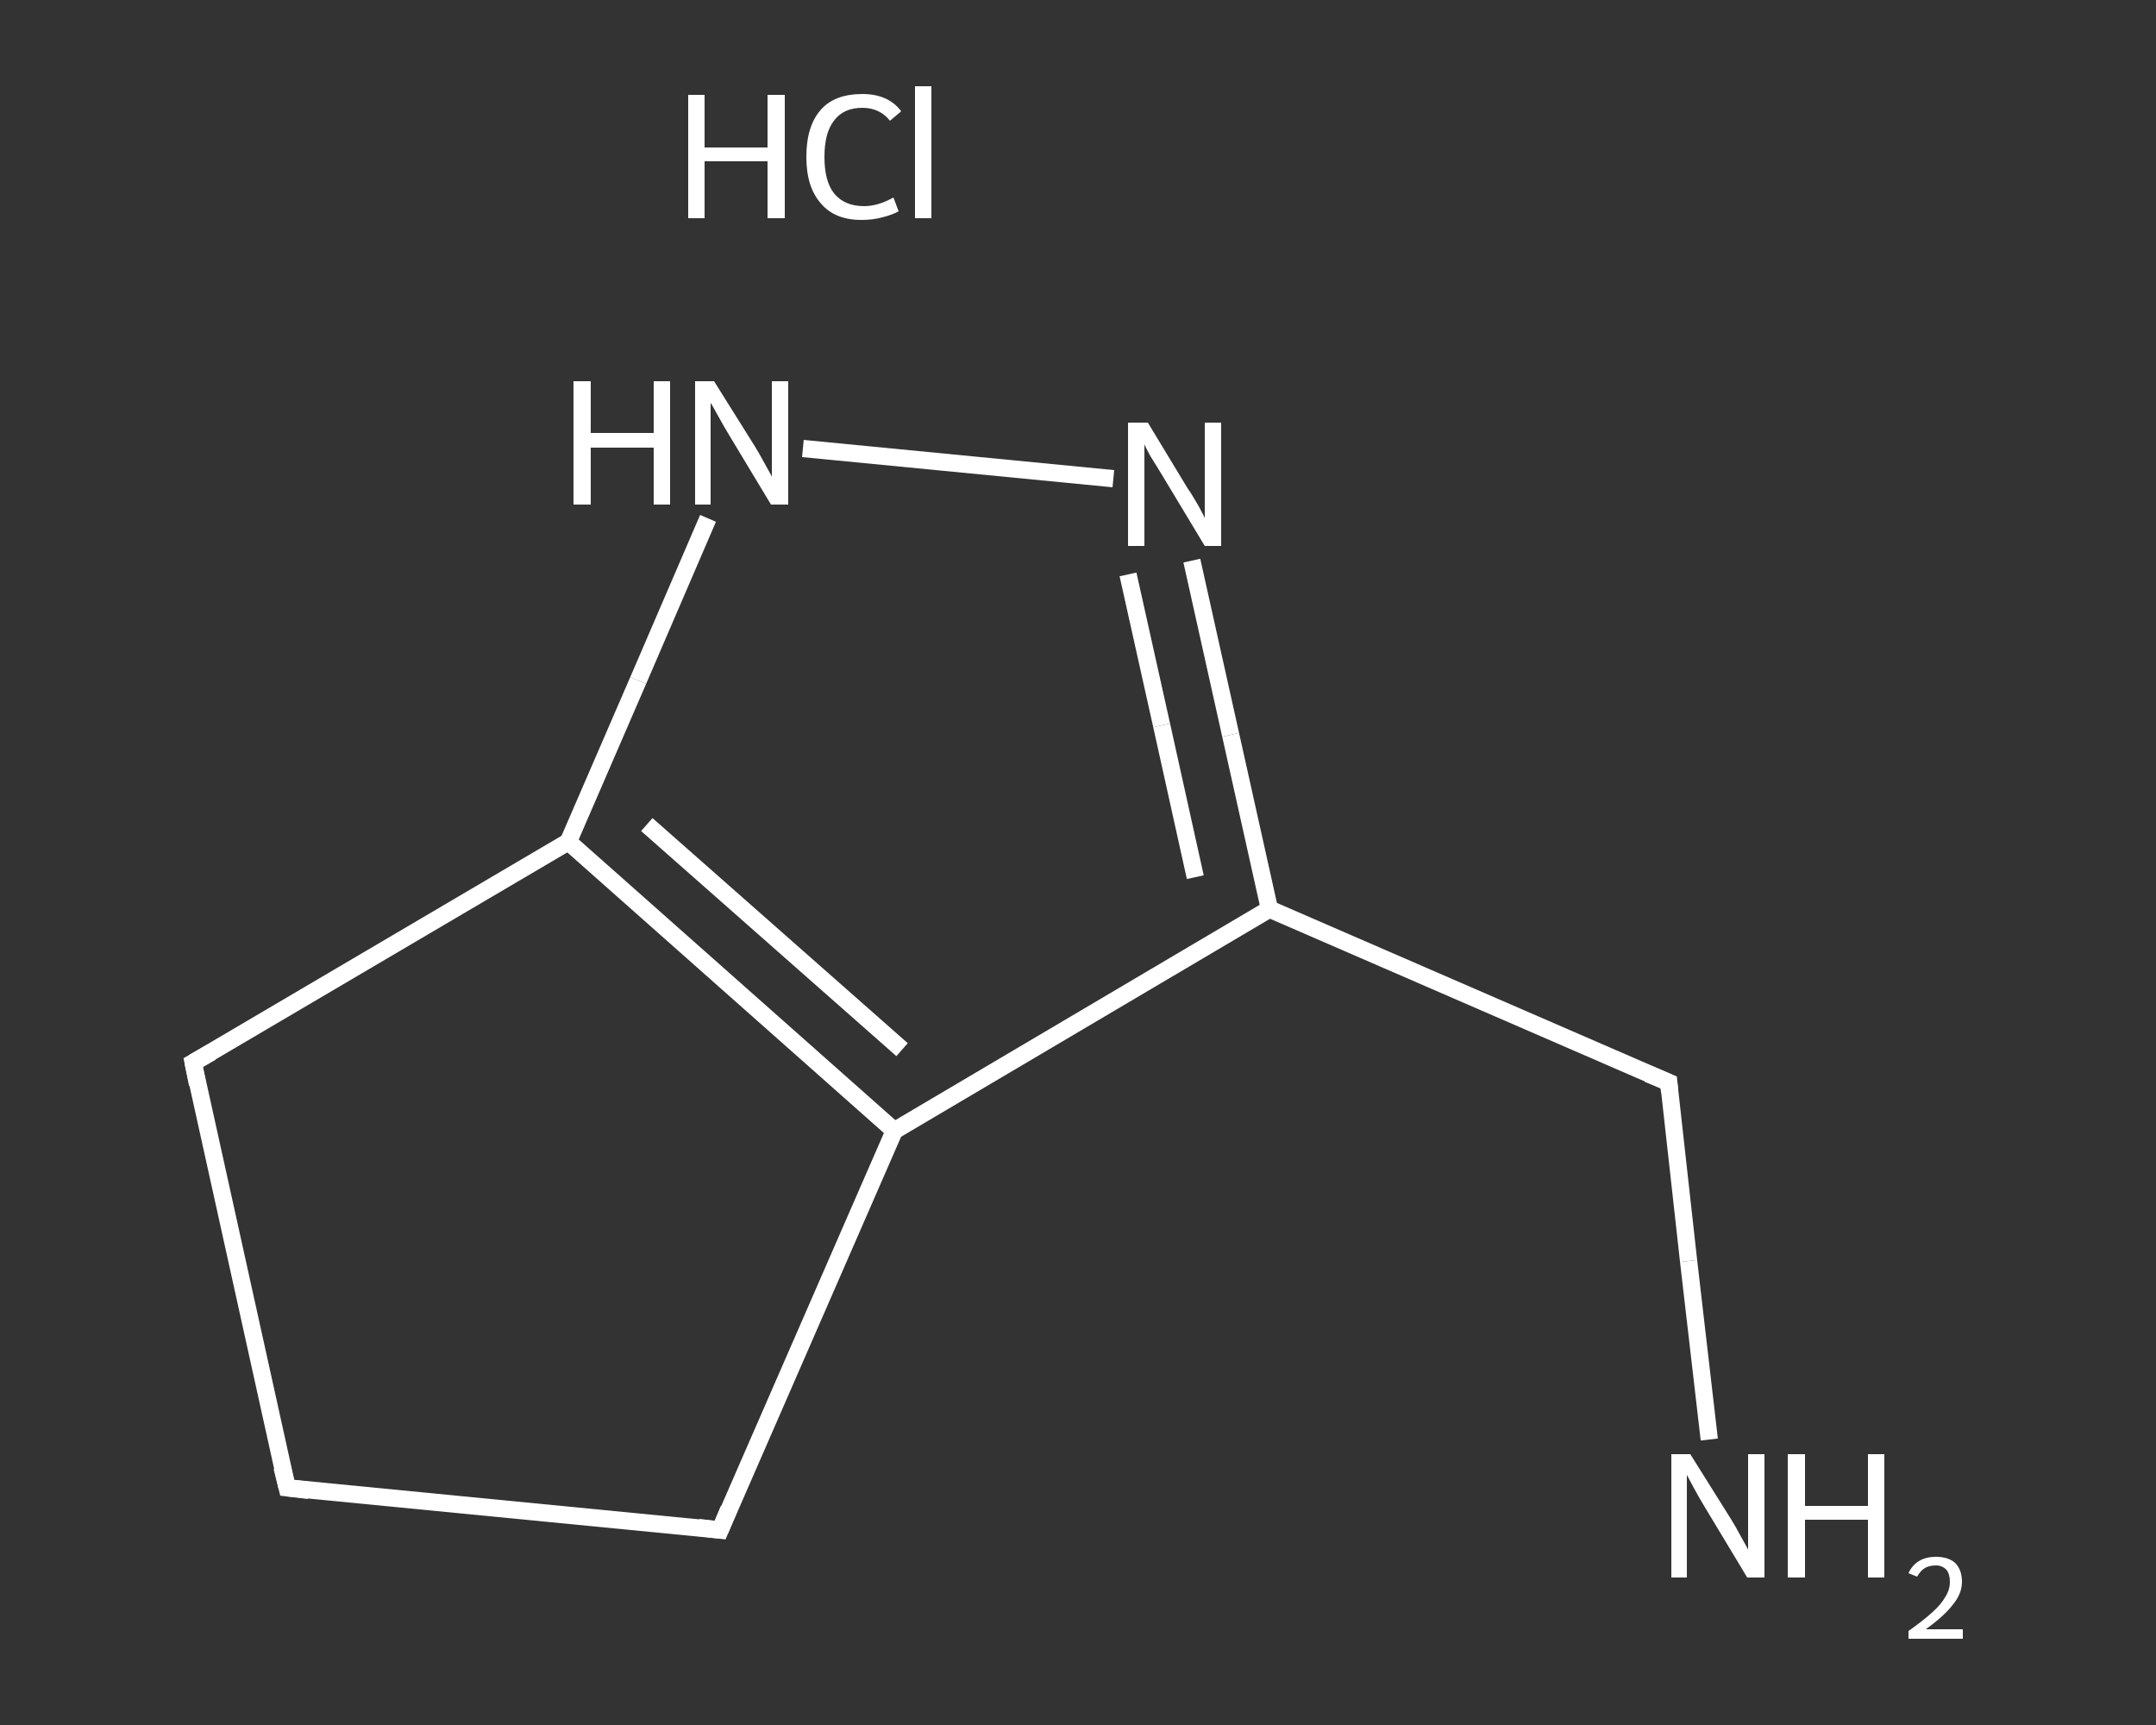 <?xml version='1.0' encoding='iso-8859-1'?>
<svg version='1.1' baseProfile='full'
              xmlns='http://www.w3.org/2000/svg'
                      xmlns:rdkit='http://www.rdkit.org/xml'
                      xmlns:xlink='http://www.w3.org/1999/xlink'
                  xml:space='preserve'
width='250px' height='200px' viewBox='0 0 250 200'>
<rect x="0" y="0" width="250" height="200" fill="#333333" stroke="none"/>
<!-- END OF HEADER -->
<rect style='opacity:1.0;fill:transparent;stroke:none' width='250.0' height='200.0' x='0.0' y='0.0'> </rect>
<path class='bond-0 atom-1 atom-2' d='M 198.2,166.9 L 195.8,146.2' style='fill:none;fill-rule:evenodd;stroke:#FFFFFF;stroke-width:2.0px;stroke-linecap:butt;stroke-linejoin:miter;stroke-opacity:1' />
<path class='bond-0 atom-1 atom-2' d='M 195.8,146.2 L 193.5,125.5' style='fill:none;fill-rule:evenodd;stroke:#FFFFFF;stroke-width:2.0px;stroke-linecap:butt;stroke-linejoin:miter;stroke-opacity:1' />
<path class='bond-1 atom-2 atom-3' d='M 193.5,125.5 L 147.2,105.4' style='fill:none;fill-rule:evenodd;stroke:#FFFFFF;stroke-width:2.0px;stroke-linecap:butt;stroke-linejoin:miter;stroke-opacity:1' />
<path class='bond-2 atom-3 atom-4' d='M 147.2,105.4 L 142.7,85.2' style='fill:none;fill-rule:evenodd;stroke:#FFFFFF;stroke-width:2.0px;stroke-linecap:butt;stroke-linejoin:miter;stroke-opacity:1' />
<path class='bond-2 atom-3 atom-4' d='M 142.7,85.2 L 138.2,65.0' style='fill:none;fill-rule:evenodd;stroke:#FFFFFF;stroke-width:2.0px;stroke-linecap:butt;stroke-linejoin:miter;stroke-opacity:1' />
<path class='bond-2 atom-3 atom-4' d='M 138.6,101.7 L 134.7,84.1' style='fill:none;fill-rule:evenodd;stroke:#FFFFFF;stroke-width:2.0px;stroke-linecap:butt;stroke-linejoin:miter;stroke-opacity:1' />
<path class='bond-2 atom-3 atom-4' d='M 134.7,84.1 L 130.8,66.6' style='fill:none;fill-rule:evenodd;stroke:#FFFFFF;stroke-width:2.0px;stroke-linecap:butt;stroke-linejoin:miter;stroke-opacity:1' />
<path class='bond-3 atom-4 atom-5' d='M 129.1,55.5 L 93.1,52.0' style='fill:none;fill-rule:evenodd;stroke:#FFFFFF;stroke-width:2.0px;stroke-linecap:butt;stroke-linejoin:miter;stroke-opacity:1' />
<path class='bond-4 atom-5 atom-6' d='M 82.1,60.1 L 74.0,78.9' style='fill:none;fill-rule:evenodd;stroke:#FFFFFF;stroke-width:2.0px;stroke-linecap:butt;stroke-linejoin:miter;stroke-opacity:1' />
<path class='bond-4 atom-5 atom-6' d='M 74.0,78.9 L 65.9,97.6' style='fill:none;fill-rule:evenodd;stroke:#FFFFFF;stroke-width:2.0px;stroke-linecap:butt;stroke-linejoin:miter;stroke-opacity:1' />
<path class='bond-5 atom-6 atom-7' d='M 65.9,97.6 L 103.7,131.1' style='fill:none;fill-rule:evenodd;stroke:#FFFFFF;stroke-width:2.0px;stroke-linecap:butt;stroke-linejoin:miter;stroke-opacity:1' />
<path class='bond-5 atom-6 atom-7' d='M 75.0,95.6 L 104.6,121.7' style='fill:none;fill-rule:evenodd;stroke:#FFFFFF;stroke-width:2.0px;stroke-linecap:butt;stroke-linejoin:miter;stroke-opacity:1' />
<path class='bond-6 atom-7 atom-8' d='M 103.7,131.1 L 83.5,177.4' style='fill:none;fill-rule:evenodd;stroke:#FFFFFF;stroke-width:2.0px;stroke-linecap:butt;stroke-linejoin:miter;stroke-opacity:1' />
<path class='bond-7 atom-8 atom-9' d='M 83.5,177.4 L 33.3,172.5' style='fill:none;fill-rule:evenodd;stroke:#FFFFFF;stroke-width:2.0px;stroke-linecap:butt;stroke-linejoin:miter;stroke-opacity:1' />
<path class='bond-8 atom-9 atom-10' d='M 33.3,172.5 L 22.4,123.2' style='fill:none;fill-rule:evenodd;stroke:#FFFFFF;stroke-width:2.0px;stroke-linecap:butt;stroke-linejoin:miter;stroke-opacity:1' />
<path class='bond-9 atom-7 atom-3' d='M 103.7,131.1 L 147.2,105.4' style='fill:none;fill-rule:evenodd;stroke:#FFFFFF;stroke-width:2.0px;stroke-linecap:butt;stroke-linejoin:miter;stroke-opacity:1' />
<path class='bond-10 atom-10 atom-6' d='M 22.4,123.2 L 65.9,97.6' style='fill:none;fill-rule:evenodd;stroke:#FFFFFF;stroke-width:2.0px;stroke-linecap:butt;stroke-linejoin:miter;stroke-opacity:1' />
<path d='M 193.6,126.6 L 193.5,125.5 L 191.1,124.5' style='fill:none;stroke:#FFFFFF;stroke-width:2.0px;stroke-linecap:butt;stroke-linejoin:miter;stroke-opacity:1;' />
<path d='M 84.5,175.0 L 83.5,177.4 L 81.0,177.1' style='fill:none;stroke:#FFFFFF;stroke-width:2.0px;stroke-linecap:butt;stroke-linejoin:miter;stroke-opacity:1;' />
<path d='M 35.8,172.8 L 33.3,172.5 L 32.7,170.1' style='fill:none;stroke:#FFFFFF;stroke-width:2.0px;stroke-linecap:butt;stroke-linejoin:miter;stroke-opacity:1;' />
<path d='M 22.9,125.7 L 22.4,123.2 L 24.5,122.0' style='fill:none;stroke:#FFFFFF;stroke-width:2.0px;stroke-linecap:butt;stroke-linejoin:miter;stroke-opacity:1;' />
<path class='atom-0' d='M 79.8 11.0
L 81.7 11.0
L 81.7 17.1
L 89.0 17.1
L 89.0 11.0
L 91.0 11.0
L 91.0 25.3
L 89.0 25.3
L 89.0 18.7
L 81.7 18.7
L 81.7 25.3
L 79.8 25.3
L 79.8 11.0
' fill='#FFFFFF'/>
<path class='atom-0' d='M 93.5 18.2
Q 93.5 14.6, 95.2 12.7
Q 96.8 10.9, 100.0 10.9
Q 103.0 10.9, 104.5 12.9
L 103.2 14.0
Q 102.0 12.5, 100.0 12.5
Q 97.8 12.5, 96.7 14.0
Q 95.6 15.4, 95.6 18.2
Q 95.6 21.0, 96.7 22.4
Q 97.9 23.9, 100.2 23.9
Q 101.8 23.9, 103.6 22.9
L 104.2 24.5
Q 103.5 24.9, 102.3 25.2
Q 101.2 25.5, 99.9 25.5
Q 96.8 25.5, 95.2 23.6
Q 93.5 21.7, 93.5 18.2
' fill='#FFFFFF'/>
<path class='atom-0' d='M 106.1 10.0
L 108.0 10.0
L 108.0 25.3
L 106.1 25.3
L 106.1 10.0
' fill='#FFFFFF'/>
<path class='atom-1' d='M 196.0 168.6
L 200.7 176.1
Q 201.2 176.9, 201.9 178.2
Q 202.7 179.6, 202.7 179.7
L 202.7 168.6
L 204.6 168.6
L 204.6 182.9
L 202.6 182.9
L 197.6 174.6
Q 197.0 173.6, 196.4 172.5
Q 195.8 171.4, 195.6 171.0
L 195.6 182.9
L 193.8 182.9
L 193.8 168.6
L 196.0 168.6
' fill='#FFFFFF'/>
<path class='atom-1' d='M 207.3 168.6
L 209.3 168.6
L 209.3 174.6
L 216.6 174.6
L 216.6 168.6
L 218.5 168.6
L 218.5 182.9
L 216.6 182.9
L 216.6 176.2
L 209.3 176.2
L 209.3 182.9
L 207.3 182.9
L 207.3 168.6
' fill='#FFFFFF'/>
<path class='atom-1' d='M 221.3 182.4
Q 221.7 181.5, 222.5 181.0
Q 223.3 180.5, 224.5 180.5
Q 225.9 180.5, 226.7 181.2
Q 227.5 182.0, 227.5 183.4
Q 227.5 184.8, 226.4 186.1
Q 225.4 187.4, 223.3 188.9
L 227.6 188.9
L 227.6 190.0
L 221.3 190.0
L 221.3 189.1
Q 223.0 187.9, 224.1 186.9
Q 225.1 186.0, 225.6 185.1
Q 226.1 184.3, 226.1 183.4
Q 226.1 182.5, 225.7 182.0
Q 225.2 181.5, 224.5 181.5
Q 223.7 181.5, 223.2 181.8
Q 222.7 182.1, 222.3 182.8
L 221.3 182.4
' fill='#FFFFFF'/>
<path class='atom-4' d='M 133.1 49.0
L 137.7 56.6
Q 138.2 57.3, 139.0 58.7
Q 139.7 60.0, 139.7 60.1
L 139.7 49.0
L 141.6 49.0
L 141.6 63.3
L 139.7 63.3
L 134.7 55.0
Q 134.1 54.0, 133.4 52.9
Q 132.8 51.8, 132.7 51.5
L 132.7 63.3
L 130.8 63.3
L 130.8 49.0
L 133.1 49.0
' fill='#FFFFFF'/>
<path class='atom-5' d='M 66.5 44.2
L 68.5 44.2
L 68.5 50.2
L 75.8 50.2
L 75.8 44.2
L 77.7 44.2
L 77.7 58.5
L 75.8 58.5
L 75.8 51.9
L 68.5 51.9
L 68.5 58.5
L 66.5 58.5
L 66.5 44.2
' fill='#FFFFFF'/>
<path class='atom-5' d='M 82.8 44.2
L 87.5 51.7
Q 88.0 52.5, 88.7 53.8
Q 89.5 55.2, 89.5 55.3
L 89.5 44.2
L 91.4 44.2
L 91.4 58.5
L 89.4 58.5
L 84.4 50.2
Q 83.8 49.2, 83.2 48.1
Q 82.6 47.0, 82.4 46.7
L 82.4 58.5
L 80.6 58.5
L 80.6 44.2
L 82.8 44.2
' fill='#FFFFFF'/>
</svg>
